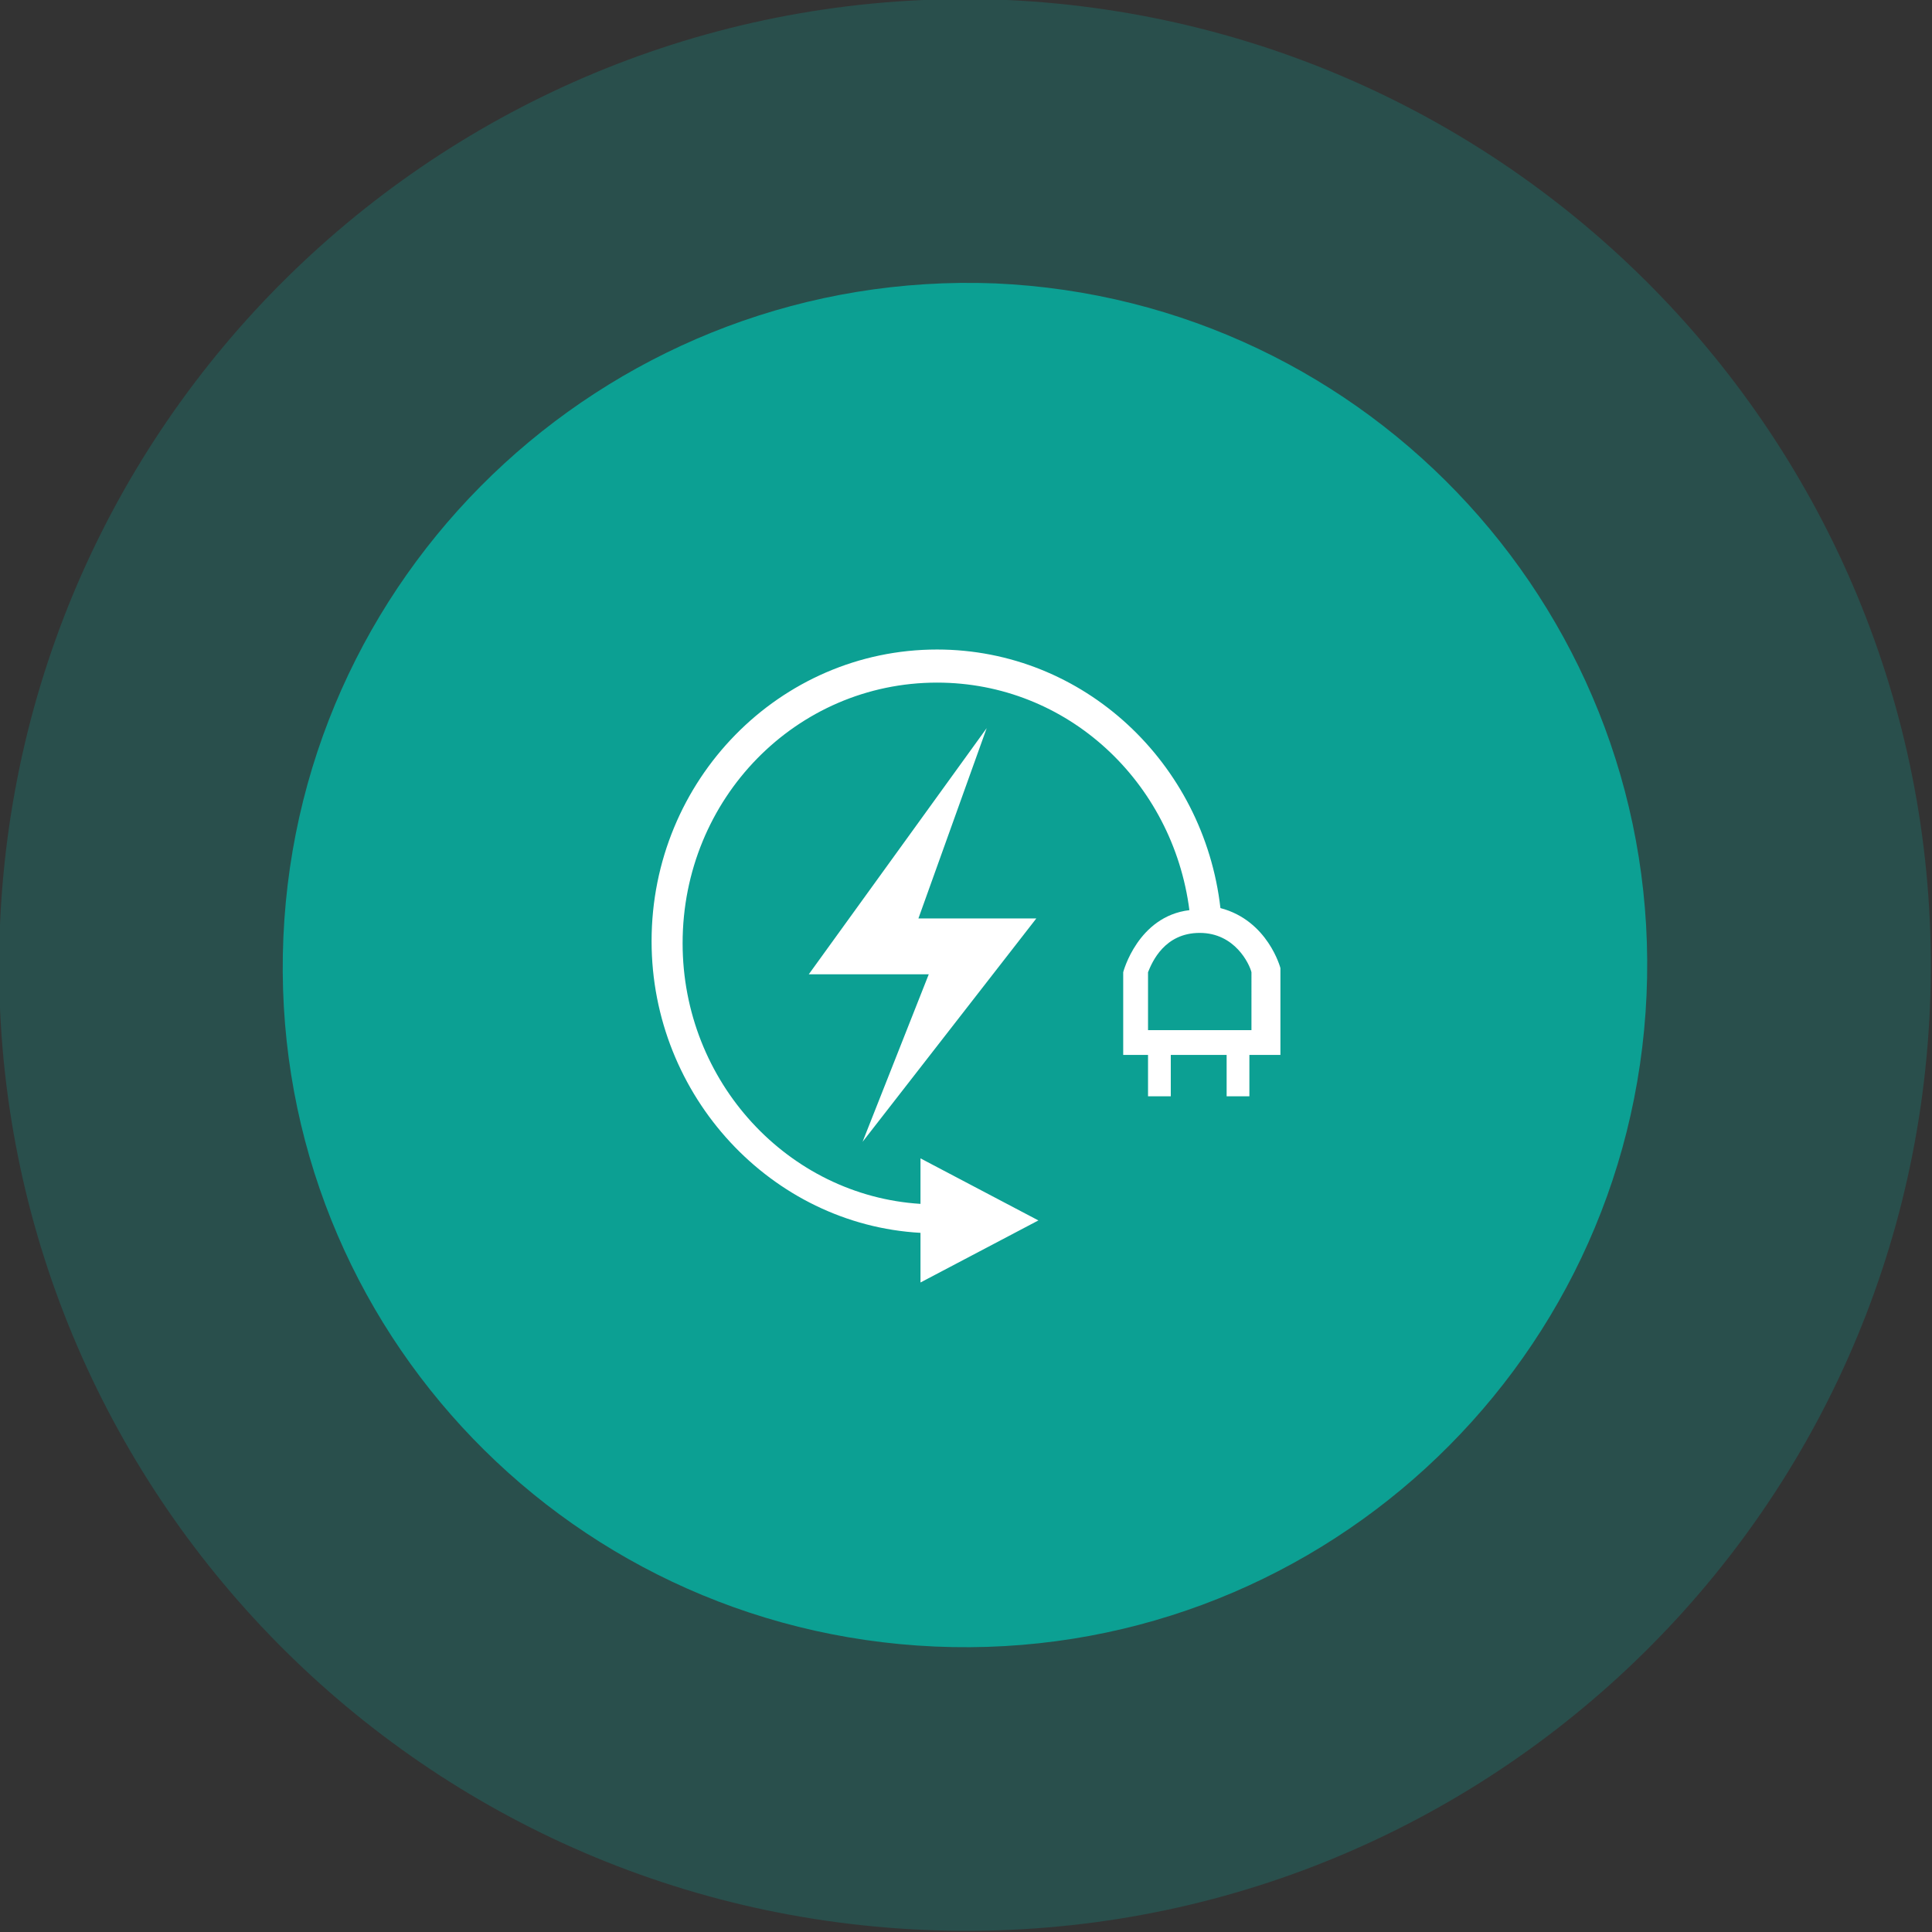 <?xml version="1.0" encoding="utf-8"?>
<!-- Generator: Adobe Illustrator 28.2.0, SVG Export Plug-In . SVG Version: 6.00 Build 0)  -->
<svg version="1.1" xmlns="http://www.w3.org/2000/svg" xmlns:xlink="http://www.w3.org/1999/xlink" x="0px" y="0px"
	 viewBox="0 0 93.4 93.4" style="enable-background:new 0 0 93.4 93.4;" xml:space="preserve">
<rect x="0" y="0" width="93.4" height="93.4" fill="#333333" stroke="none"/>
<style type="text/css">
	.st0{display:none;}
	.st1{opacity:0.2;fill:#00C2B1;enable-background:new    ;}
	.st2{opacity:0.7;fill:#00C2B1;enable-background:new    ;}
	.st3{fill:#FFFFFF;}
</style>
<g id="Layer_1" class="st0">
</g>
<g id="Layer_2" class="st0">
</g>
<g id="Layer_3">
	<g>
		<g>
			<g>
				<path class="st1" d="M93.3,48.7c-1.1,25.8-22.9,45.7-48.6,44.6C18.9,92.2-1.1,70.4,0,44.7C1.1,18.9,22.9-1.1,48.7,0
					C74.4,1.2,94.4,22.9,93.3,48.7z"/>
				<path class="st2" d="M79.6,48.1c-0.8,18.2-16.2,32.3-34.4,31.5S12.9,63.5,13.7,45.3C14.5,27.1,29.9,13,48.1,13.7
					C66.3,14.5,80.4,29.9,79.6,48.1z"/>
			</g>
		</g>
	</g>
	<g>
		<polygon class="st3" points="44.4,44.4 50.1,44.4 41.7,55.2 44.9,47.1 39.1,47.1 47.7,35.2 		"/>
		<path class="st3" d="M59,43.9c-0.8-7-6.6-12.5-13.7-12.5c-7.6,0-13.8,6.3-13.8,14.1c0,7.5,5.8,13.7,13,14.1V62l5.7-3l-5.7-3v2.2
			c-6.4-0.4-11.5-5.9-11.5-12.6c0-7,5.5-12.6,12.3-12.6c6.3,0,11.4,4.8,12.2,11c-2.5,0.3-3.2,3-3.2,3V51h1.2V53h1.1V51h2.7V53h1.1
			V51h1.5v-4.2C61.9,46.8,61.3,44.5,59,43.9z M60.6,49.8h-5.1V47c0.2-0.5,0.8-1.9,2.5-1.9c1.7,0,2.4,1.5,2.5,1.9V49.8z"/>
	</g>
</g>
</svg>